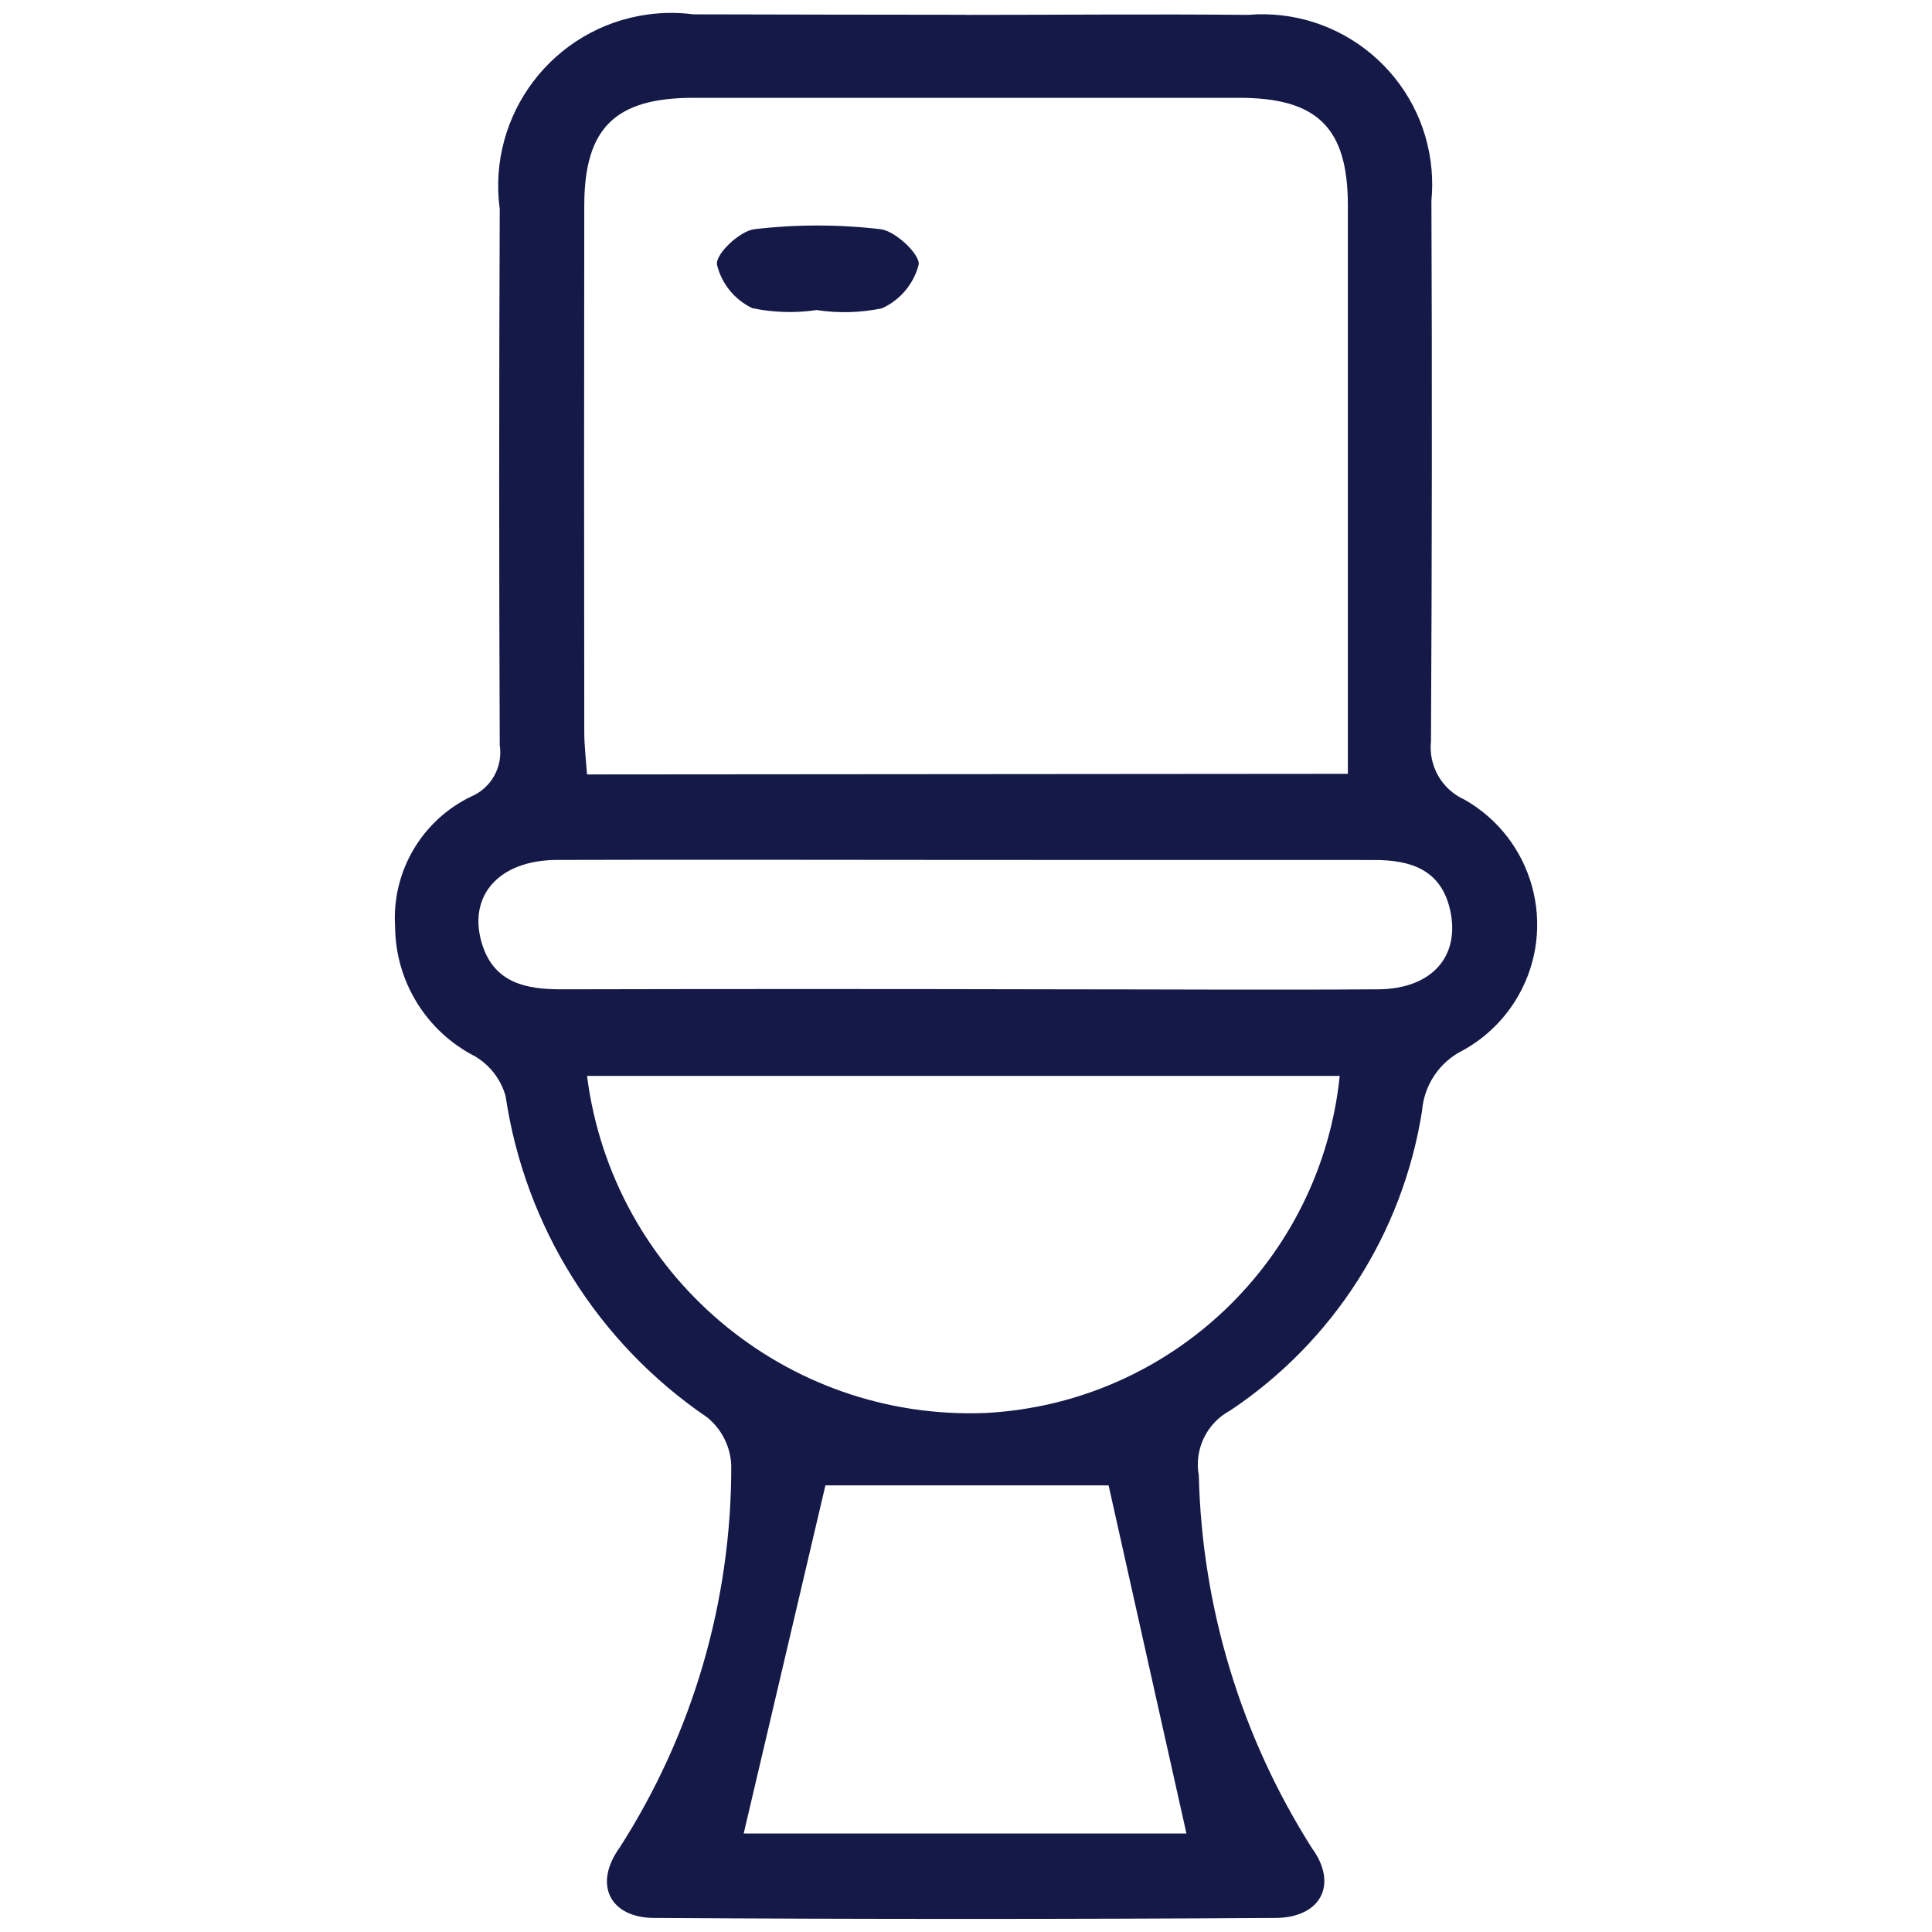 <?xml version="1.0" encoding="UTF-8"?>
<svg id="uuid-45867148-2ab8-4c36-9678-177fe605b886" data-name="Vrstva 1" xmlns="http://www.w3.org/2000/svg" viewBox="0 0 60 60">
  <defs>
    <style>
      .uuid-117428da-3590-427f-949f-b55a60082c18 {
        fill: #141947;
        stroke-width: 0px;
      }
    </style>
  </defs>
  <path id="uuid-14b72518-4051-4177-ab29-b2ccaebff92d" data-name="Path 4267" class="uuid-117428da-3590-427f-949f-b55a60082c18" d="m29.994.462c2.917,0,5.837-.028,8.755,0,2.906-.247,5.463,1.909,5.71,4.815.027.316.025.634-.005.95.022,5.599.017,11.198-.014,16.795-.081.766.339,1.497,1.042,1.812,2.142,1.218,2.891,3.942,1.673,6.085-.408.717-1.006,1.307-1.729,1.704-.721.36-1.2,1.072-1.263,1.875-.599,3.798-2.759,7.173-5.958,9.306-.73.39-1.124,1.208-.975,2.022.099,4.105,1.314,8.106,3.515,11.572.819,1.124.275,2.157-1.133,2.166-6.426.04-12.853.04-19.28,0-1.396,0-1.915-1.042-1.084-2.192,2.27-3.541,3.472-7.66,3.462-11.865-.024-.583-.298-1.128-.754-1.494-3.386-2.304-5.654-5.92-6.254-9.972-.146-.52-.488-.964-.954-1.238-1.51-.774-2.465-2.323-2.478-4.02-.111-1.702.821-3.301,2.357-4.044.628-.264.996-.921.893-1.594-.023-5.55-.023-11.1,0-16.651-.397-2.941,1.666-5.648,4.607-6.045.466-.063.938-.064,1.404-.004,2.806.005,5.637.014,8.462.014Zm11.865,23.57V6.374c0-2.406-.952-3.336-3.371-3.336h-16.951c-2.427,0-3.387.931-3.392,3.336-.008,5.453-.008,10.906,0,16.358,0,.416.051.845.086,1.319l23.628-.019Zm-23.628,9.381c.787,6.167,6.155,10.711,12.368,10.469,5.748-.299,10.42-4.743,11.007-10.469h-23.375Zm7.403,12.717c-.819,3.49-1.68,7.149-2.538,10.811h13.75c-.833-3.708-1.647-7.375-2.417-10.811h-8.794Zm4.509-19.424c-4.279,0-8.548-.014-12.835,0-1.829,0-2.813,1.135-2.327,2.643.382,1.182,1.363,1.377,2.457,1.375,5.103-.012,10.207-.012,15.313,0,3.355,0,6.707.023,10.062,0,1.668-.016,2.559-1.042,2.213-2.501-.291-1.224-1.231-1.515-2.338-1.515l-12.545-.002Z"/>
  <path id="uuid-f984b4a1-b9be-4623-acc4-4a57e74956ed" data-name="Path 4268" class="uuid-117428da-3590-427f-949f-b55a60082c18" d="m25.378,9.626c-.67.102-1.352.083-2.015-.056-.552-.263-.956-.761-1.098-1.356-.04-.335.712-1.042,1.163-1.096,1.301-.153,2.616-.153,3.918,0,.465.056,1.233.786,1.184,1.103-.156.601-.576,1.099-1.142,1.354-.663.138-1.345.157-2.015.056l.005-.005Z"/>
</svg>